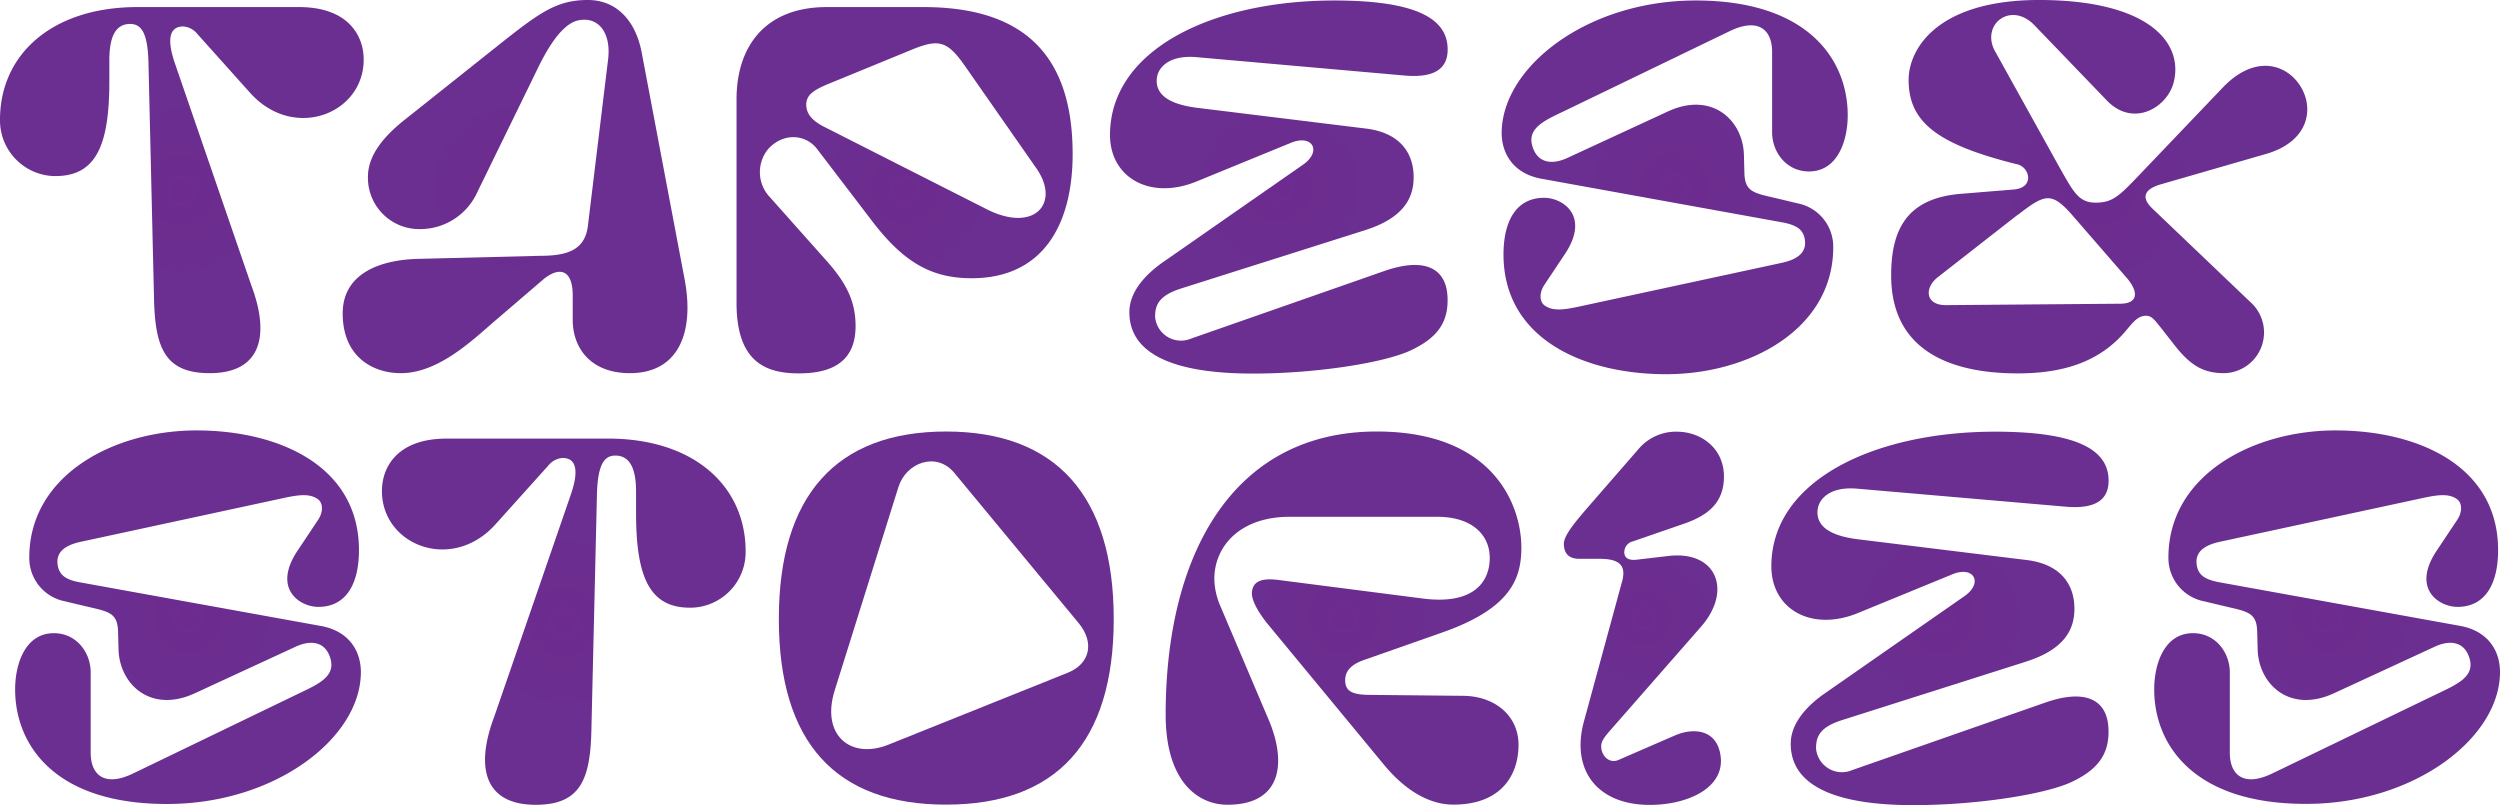 <?xml version="1.0" encoding="UTF-8"?> <svg xmlns="http://www.w3.org/2000/svg" xmlns:xlink="http://www.w3.org/1999/xlink" id="Слой_1" data-name="Слой 1" viewBox="0 0 459.31 147.92"> <defs> <style>.cls-1{fill:url(#Безымянный_градиент_3);}.cls-2{fill:url(#Безымянный_градиент_3-2);}.cls-3{fill:url(#Безымянный_градиент_3-3);}.cls-4{fill:url(#Безымянный_градиент_3-4);}.cls-5{fill:url(#Безымянный_градиент_3-5);}.cls-6{fill:url(#Безымянный_градиент_3-6);}.cls-7{fill:url(#Безымянный_градиент_3-7);}.cls-8{fill:url(#Безымянный_градиент_3-8);}.cls-9{fill:url(#Безымянный_градиент_3-9);}.cls-10{fill:url(#Безымянный_градиент_3-10);}.cls-11{fill:url(#Безымянный_градиент_3-11);}.cls-12{fill:url(#Безымянный_градиент_3-12);}.cls-13{fill:url(#Безымянный_градиент_3-13);}</style> <radialGradient id="Безымянный_градиент_3" cx="33.41" cy="34.93" r="33.52" gradientUnits="userSpaceOnUse"> <stop offset="0" stop-color="#6d2b8f"></stop> <stop offset="0.51" stop-color="#6a2f90"></stop> </radialGradient> <radialGradient id="Безымянный_градиент_3-2" cx="94.58" cy="34.28" r="33" xlink:href="#Безымянный_градиент_3"></radialGradient> <radialGradient id="Безымянный_градиент_3-3" cx="166.22" cy="34.93" r="32.27" xlink:href="#Безымянный_градиент_3"></radialGradient> <radialGradient id="Безымянный_градиент_3-4" cx="235" cy="34.37" r="32.68" xlink:href="#Безымянный_градиент_3"></radialGradient> <radialGradient id="Безымянный_градиент_3-5" cx="307.71" cy="34.41" r="33.07" xlink:href="#Безымянный_градиент_3"></radialGradient> <radialGradient id="Безымянный_градиент_3-6" cx="385.68" cy="34.28" r="36.31" xlink:href="#Безымянный_градиент_3"></radialGradient> <radialGradient id="Безымянный_градиент_3-7" cx="34.54" cy="113.42" r="33.07" xlink:href="#Безымянный_градиент_3"></radialGradient> <radialGradient id="Безымянный_градиент_3-8" cx="103.61" cy="114.2" r="33.52" xlink:href="#Безымянный_градиент_3"></radialGradient> <radialGradient id="Безымянный_градиент_3-9" cx="173.86" cy="113.55" r="32.57" xlink:href="#Безымянный_градиент_3"></radialGradient> <radialGradient id="Безымянный_градиент_3-10" cx="246.84" cy="113.55" r="33.48" xlink:href="#Безымянный_градиент_3"></radialGradient> <radialGradient id="Безымянный_градиент_3-11" cx="302.03" cy="113.55" r="26.37" xlink:href="#Безымянный_градиент_3"></radialGradient> <radialGradient id="Безымянный_градиент_3-12" cx="356.4" cy="113.64" r="32.68" xlink:href="#Безымянный_градиент_3"></radialGradient> <radialGradient id="Безымянный_градиент_3-13" cx="427.54" cy="113.42" r="33.07" xlink:href="#Безымянный_градиент_3"></radialGradient> </defs> <title>TS MASTER</title> <path class="cls-1" d="M46.17,52.42c3.55,9.45,1.64,16.14-7.64,16.14-8.33,0-10.07-4.78-10.24-14l-1-42.44c-.08-5.47-1-7.72-3.38-7.72-2.95,0-3.82,2.86-3.82,6.68v3.82c0,12-2.51,17.7-10.41,17.44A10.24,10.24,0,0,1,0,22C0,10,9.55,1.3,25.25,1.3H54.93c9,0,11.89,5.21,11.89,9.64,0,10-12.84,15-20.83,6.16L36.27,6.25a3.71,3.71,0,0,0-2.6-1.39c-2.34,0-3.21,2-1.48,6.94Z"></path> <path class="cls-2" d="M108,41.57l3.73-30.72C112.29,6.08,110,3,106.3,3.73s-6.77,7.29-8.07,10L87.73,35.23a11.55,11.55,0,0,1-10.85,6.86,9.42,9.42,0,0,1-9.28-9.63c0-3.73,2.6-7.12,6.59-10.33L91.64,8.25C99.19,2.26,102.31,0,108,0c5.21,0,8.77,3.73,9.89,9.63l7.9,41.74c1.82,9.72-1.13,17.19-10.07,17.19-7.11,0-10.5-4.52-10.5-9.81V54.24c0-4.77-2.51-5.38-5.55-2.78l-8.5,7.29c-4,3.39-10.42,9.81-17.53,9.81-5,0-10.68-2.87-10.68-11,0-6.95,6.25-9.81,13.89-10L99.19,47C104.13,47,107.43,46,108,41.57Z"></path> <path class="cls-3" d="M169.65,1.3c19,0,27.42,9.38,27.42,27,0,13-5.47,22.82-18.57,22.82-7.46,0-12.58-3-18.4-10.67l-10-13.1c-2.17-2.78-6.25-2.95-8.94,0a6.67,6.67,0,0,0,.35,8.94l10.68,12c3.55,4.08,5,7.38,5,11.63,0,6.07-3.73,8.68-10.41,8.68-6,0-11.46-2-11.46-12.93V18.23c0-9.72,5.29-16.93,16.58-16.93ZM151.16,23.17l30.12,15.27c8.76,4.43,13.62-1.12,9.11-7.54L177.2,12c-3.13-4.43-4.69-4.86-9.37-3l-16.06,6.59c-2.25,1-3.64,1.82-3.64,3.65C148.13,20.74,149,22,151.16,23.17Z"></path> <path class="cls-4" d="M219.8,10.5c-5-.43-7.29,1.91-7.29,4.34s2,4.25,7.29,4.95l31.07,3.82c6.6.78,8.85,4.77,8.85,8.93,0,3.21-1.21,7.29-8.85,9.72L217,53c-4.08,1.31-4.78,3-4.78,5.21a4.77,4.77,0,0,0,6.6,4l35.49-12.41c7.46-2.6,11.37-.52,11.63,4.69.26,5-2.17,7.72-6.77,9.89-5,2.34-18,4.34-29.68,4.25s-22-2.6-22-11.28c0-3.21,2.17-6.33,6.07-9.11l25.86-18c3.47-2.43,1.74-5.64-2.25-4l-17.36,7.11c-8.5,3.47-15.88-.69-15.88-8.59C204,9,222.93.09,245.14.09c15.54,0,20.83,3.56,20.83,9,0,2.78-1.48,5.38-8,4.78Z"></path> <path class="cls-5" d="M339.47,21.18c0,4.77-1.91,10.32-7.12,10.32-4.16,0-6.77-3.56-6.77-7.2V9.55c0-4.17-2.6-6.34-7.81-3.82L287.4,20.4c-3.64,1.73-6.77,3.12-5.9,6.33S285.06,30.37,288,29l18.4-8.51c8.24-3.82,13.88,1.74,14,8l.09,3.29c.09,3.21,1.48,3.65,4.95,4.43l5.46,1.3a8.11,8.11,0,0,1,5.91,7.9c0,15.1-15.45,23.34-30.72,23.34-15,0-29.86-6.42-29.86-22,0-6.16,2.35-10.41,7.47-10.41,3.38,0,8.5,3.29,3.82,10.32l-3.82,5.73c-1,1.56-.78,3.12.08,3.73,1.39,1,3.21.87,6.08.26l37.4-8.07c3.73-.78,4.6-2.43,4.34-4.25s-1.39-2.69-4.17-3.21l-44.17-8c-4.94-.86-7.37-4.33-7.37-8.5C276,12.24,291.65.09,311.53.09,332.35.09,339.47,11.11,339.47,21.18Z"></path> <path class="cls-6" d="M413.4,55.45a7.48,7.48,0,0,1-4.77,13.11c-3.82,0-6.25-1.39-9.37-5.47l-2.35-3c-.86-1-1.47-2.08-2.6-2.08-1.56,0-2.43,1.21-3.82,2.86-4.94,5.82-11.8,7.73-19.78,7.73-10.68,0-23.26-3.13-23.26-18,0-8.41,2.86-14.23,12.93-15l9.55-.78c2-.17,2.69-1.13,2.69-2.26a2.66,2.66,0,0,0-2.26-2.43c-14.49-3.64-19.7-7.72-19.7-15.44C350.66,8.94,356-.17,375.22,0c19.79.18,26,8,24.12,15.19-1.21,4.6-7.46,8.33-12.32,3.21L373.74,4.6c-4.25-4.34-9.63-.26-7.37,4.51l11.8,21.26c2.78,4.95,3.73,6.86,6.86,6.86S389.36,36,393.18,32L408.46,16c2.69-2.78,5.38-3.91,7.72-3.91,4.42,0,7.72,4,7.72,8,0,3.3-2.17,6.59-7.46,8.16l-19.53,5.64c-2.6.78-3.81,2.17-1.47,4.42Zm-42.69-16L356,50.94c-2.51,2-2.25,5.12,1.48,5.12l32-.26c3.47,0,3.38-2.26,1.3-4.69L380.69,39.49C376.87,35.15,375.65,35.67,370.71,39.49Z"></path> <path class="cls-7" d="M2.78,126.66c0-4.78,1.91-10.33,7.11-10.33,4.17,0,6.77,3.56,6.77,7.2v14.75c0,4.17,2.6,6.34,7.81,3.82l30.37-14.66c3.65-1.74,6.77-3.13,5.9-6.34s-3.55-3.64-6.5-2.25l-18.4,8.5c-8.24,3.82-13.89-1.73-14.06-8l-.09-3.3c-.08-3.21-1.47-3.64-4.94-4.43l-5.47-1.3a8.1,8.1,0,0,1-5.9-7.89c0-15.1,15.45-23.35,30.72-23.35,15,0,29.85,6.42,29.85,22,0,6.17-2.34,10.42-7.46,10.42-3.39,0-8.51-3.3-3.82-10.33l3.82-5.73c1-1.56.78-3.12-.09-3.73-1.39-1-3.21-.87-6.07-.26l-37.4,8.07c-3.74.78-4.6,2.43-4.34,4.25S12,106.52,14.75,107l44.17,8c4.95.87,7.38,4.34,7.38,8.5,0,12.06-15.71,24.21-35.58,24.21C9.89,147.74,2.78,136.72,2.78,126.66Z"></path> <path class="cls-8" d="M103.35,84.14a3.71,3.71,0,0,0-2.6,1.38L91,96.37c-8,8.85-20.83,3.82-20.83-6.16,0-4.43,2.87-9.63,11.89-9.63h29.68c15.71,0,25.25,8.68,25.25,20.74a10.22,10.22,0,0,1-9.72,10.32c-7.89.26-10.41-5.46-10.41-17.44V90.38c0-3.81-.87-6.68-3.82-6.68-2.34,0-3.3,2.26-3.38,7.72l-1,42.44c-.17,9.2-1.91,14-10.24,14-9.28,0-11.19-6.68-7.63-16.14l14-40.61C106.56,86.13,105.69,84.14,103.35,84.14Z"></path> <path class="cls-9" d="M204.62,113.73c0,22.73-10.59,34.1-30.81,34.1s-30.72-11.37-30.72-34.1,10.59-34.45,30.72-34.45S204.62,91,204.62,113.73Zm-29.33-26.9c-3.3-3.91-8.85-1.83-10.24,2.69l-11.72,37.4c-2.51,8.15,2.95,12.67,9.9,9.89l32.89-13.19c4.16-1.65,5-5.55,2.08-9.11Z"></path> <path class="cls-10" d="M267,147.83c-3.47,0-8.07-1.65-12.84-7.46l-21.44-25.95C230.83,112,230,110.17,230,109c.08-2.25,1.82-2.86,5-2.43l26.38,3.39c9.29,1.21,12.32-3,12.32-7.46,0-4.26-3.29-7.55-9.63-7.55H236.9c-8.94,0-13.8,5.29-13.8,11.45a13.24,13.24,0,0,0,1.13,5l8.85,20.83c3.39,8,2.34,15.62-7.55,15.62-5.38,0-11.37-4.16-11.37-16.57,0-29.51,12.41-52,38.79-52,21.44,0,26.56,13.53,26.56,21.34,0,5.9-2.17,11.2-14.41,15.54l-14.23,5c-2.08.69-3.73,1.74-3.73,3.82s1.39,2.69,4.69,2.69l17.09.17c5.73.09,10.07,3.65,10.07,9S276,147.83,267,147.83Z"></path> <path class="cls-11" d="M291.39,93.59l9.81-11.28a9,9,0,0,1,6.86-3c4.42,0,8.67,3,8.67,8.24,0,4.86-3,7.12-7.11,8.59l-9.55,3.3a2.07,2.07,0,0,0-1.65,2c0,1.48,1.48,1.48,2.26,1.39l5.9-.69c8.77-1,11.72,6.33,6,12.93L296,134c-1.38,1.56-1.82,2.25-1.82,3.12,0,1.74,1.48,3.21,3.13,2.52l10.41-4.52c3.64-1.56,7.9-1,8.42,4,.6,5.81-6.34,8.76-13,8.76-9.89,0-14.49-6.59-12.15-15.27l7-25.69a6,6,0,0,0,.26-1.56c0-2-1.56-2.69-4.34-2.69h-3.73c-2.17,0-2.86-1.22-2.86-2.78C287.32,98.45,289.23,96.11,291.39,93.59Z"></path> <path class="cls-12" d="M341.2,89.78c-5-.44-7.29,1.91-7.29,4.34s2,4.25,7.29,4.94l31.07,3.82c6.59.78,8.85,4.77,8.85,8.94,0,3.21-1.21,7.29-8.85,9.72L338.43,132.3c-4.08,1.3-4.78,3-4.78,5.2a4.77,4.77,0,0,0,6.6,4l35.49-12.41c7.46-2.61,11.37-.52,11.63,4.68.26,4.95-2.17,7.73-6.77,9.9-5,2.34-18.05,4.33-29.68,4.25S329,145.31,329,136.64c0-3.21,2.17-6.34,6.07-9.12l25.86-18c3.47-2.43,1.74-5.64-2.25-4l-17.36,7.12c-8.5,3.47-15.88-.7-15.88-8.6,0-15.79,18.92-24.73,41.13-24.73,15.54,0,20.83,3.56,20.83,9,0,2.77-1.48,5.38-8,4.77Z"></path> <path class="cls-13" d="M395.78,126.66c0-4.78,1.91-10.33,7.12-10.33,4.17,0,6.77,3.56,6.77,7.2v14.75c0,4.17,2.6,6.34,7.81,3.82l30.37-14.66c3.65-1.74,6.77-3.13,5.9-6.34s-3.56-3.64-6.51-2.25l-18.39,8.5c-8.25,3.82-13.89-1.73-14.06-8l-.09-3.3c-.08-3.21-1.47-3.64-4.94-4.43l-5.47-1.3a8.1,8.1,0,0,1-5.9-7.89c0-15.1,15.44-23.35,30.72-23.35,15,0,29.85,6.42,29.85,22,0,6.17-2.34,10.42-7.46,10.42-3.39,0-8.51-3.3-3.82-10.33l3.82-5.73c1-1.56.78-3.12-.09-3.73-1.39-1-3.21-.87-6.08-.26l-37.4,8.07c-3.73.78-4.6,2.43-4.34,4.25s1.39,2.69,4.17,3.21l44.17,8c4.95.87,7.38,4.34,7.38,8.5,0,12.06-15.71,24.21-35.58,24.21C402.9,147.74,395.78,136.72,395.78,126.66Z"></path> </svg> 